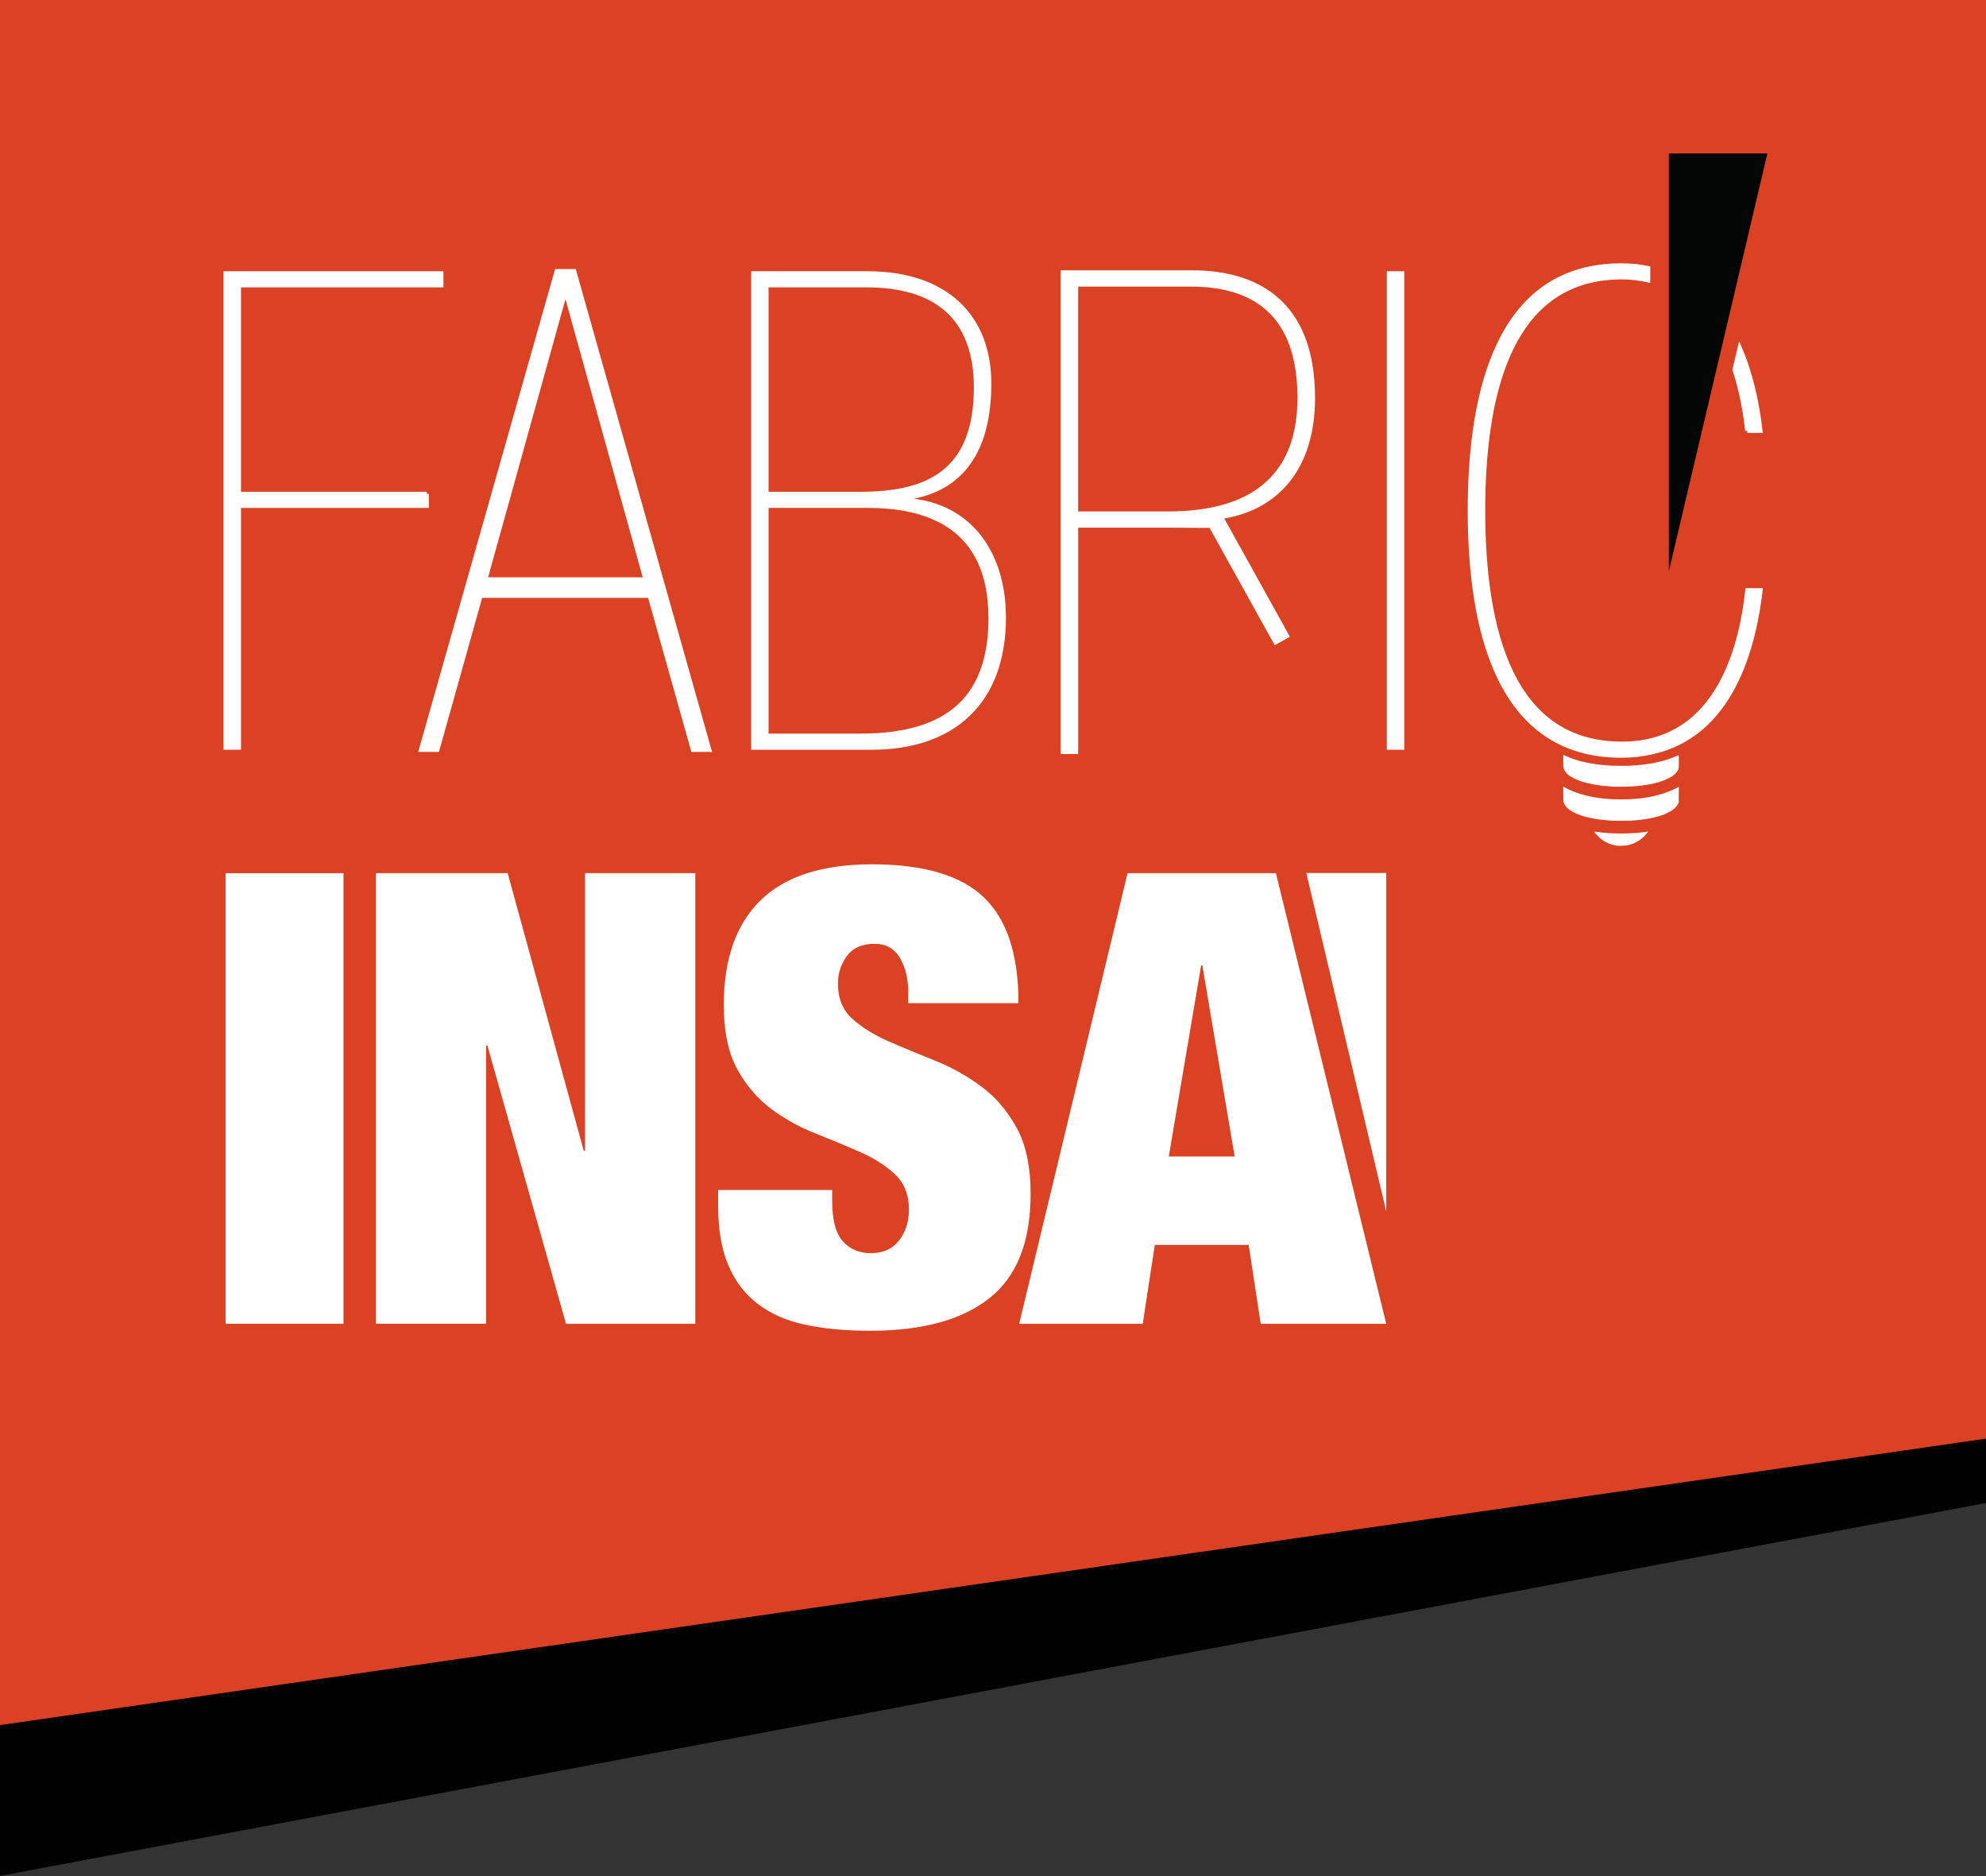 <?xml version="1.0" encoding="UTF-8" standalone="no"?>
<!-- Generator: Adobe Illustrator 16.0.3, SVG Export Plug-In . SVG Version: 6.00 Build 0)  -->
<svg xmlns:dc="http://purl.org/dc/elements/1.1/" xmlns:cc="http://creativecommons.org/ns#"
     xmlns:rdf="http://www.w3.org/1999/02/22-rdf-syntax-ns#"
     xmlns:sodipodi="http://sodipodi.sourceforge.net/DTD/sodipodi-0.dtd" xmlns:inkscape="http://www.inkscape.org/namespaces/inkscape"
     xmlns="http://www.w3.org/2000/svg" version="1.1" id="Calque_1" x="0px" y="0px"
     width="142.978px" height="135.055px" viewBox="0 0 142.978 135.055" enable-background="new 0 0 142.978 135.055"
     xml:space="preserve" inkscape:version="0.48.4 r9939" sodipodi:docname="logo.svg"
     inkscape:export-filename="C:\Users\Baptiste\Desktop\test-integration+v3\ONGLET_WEB3.png"
     inkscape:export-xdpi="94.42012" inkscape:export-ydpi="94.42012"><rect x="0" y="0" width="142.978" height="135.055" fill="#333333" stroke="none"/>
    <defs id="defs93"/>
    <sodipodi:namedview pagecolor="#ffffff" bordercolor="#666666" borderopacity="1" objecttolerance="10"
                        gridtolerance="10" guidetolerance="10" inkscape:pageopacity="0" inkscape:pageshadow="2"
                        inkscape:window-width="1920" inkscape:window-height="1003" id="namedview91" showgrid="false"
                        inkscape:zoom="4.33" inkscape:cx="60.396567" inkscape:cy="105.55299" inkscape:window-x="-9"
                        inkscape:window-y="-9" inkscape:window-maximized="1" inkscape:current-layer="g3"/>
    <g id="g3">
	<g id="g5">
		<polygon points="-0.175,135.055 142.978,108.181 142.978,8.264 -0.175,8.264   " id="polygon7"/>
	</g>
        <g id="g9">
		<polygon fill="#DA4223" points="-0.175,124.192 142.978,103.547 142.978,0 -0.175,0   " id="polygon11"/>
	</g>
        <g id="g13">
		<g id="g15">
			<polygon fill="#FFFFFF" points="94.046,62.833 99.798,62.833 99.798,87.188    " id="polygon17"/>
		</g>
            <g id="g19">
			<path fill="#FFFFFF" d="M24.729,62.847v32.436h-8.488V62.847H24.729z" id="path21"/>
		</g>
            <g id="g23">
			<path fill="#FFFFFF"
                  d="M36.55,62.847l5.477,19.988h0.092V62.847h7.938v32.436H40.75L35.088,75.25h-0.09v20.032h-7.939V62.847     H36.55z"
                  id="path25"/>
		</g>
            <g id="g27">
			<path fill="#FFFFFF"
                  d="M65.392,71.435c0-0.97-0.197-1.798-0.6-2.475c-0.393-0.683-1.002-1.027-1.816-1.027     c-0.92,0-1.586,0.299-2.014,0.891c-0.426,0.586-0.637,1.245-0.637,1.972c0,1.063,0.338,1.904,1.027,2.525     c0.682,0.617,1.543,1.155,2.572,1.61c1.037,0.455,2.152,0.917,3.338,1.389c1.184,0.47,2.297,1.083,3.326,1.84     c1.039,0.755,1.898,1.744,2.58,2.972c0.684,1.226,1.027,2.824,1.027,4.79c0,3.458-0.984,5.963-2.969,7.521     c-1.977,1.562-4.834,2.342-8.58,2.342c-1.756,0-3.318-0.145-4.674-0.434c-1.354-0.288-2.494-0.789-3.424-1.503     c-0.924-0.707-1.635-1.64-2.117-2.791c-0.49-1.152-0.729-2.575-0.729-4.271V85.65h8.209v0.774c0,1.395,0.26,2.367,0.773,2.93     c0.52,0.564,1.191,0.846,2.012,0.846c0.877,0,1.555-0.309,2.027-0.911c0.471-0.603,0.715-1.345,0.715-2.23     c0-1.057-0.334-1.898-0.988-2.52c-0.654-0.617-1.473-1.148-2.465-1.591c-0.988-0.437-2.059-0.881-3.211-1.34     c-1.158-0.45-2.236-1.042-3.223-1.769c-0.984-0.732-1.811-1.681-2.463-2.864c-0.654-1.183-0.98-2.725-0.98-4.637     c0-3.296,0.883-5.812,2.646-7.536c1.766-1.727,4.439-2.592,8.027-2.592c3.715,0,6.4,0.796,8.057,2.386     c1.658,1.592,2.486,4.125,2.486,7.609h-7.936V71.435z"
                  id="path29"/>
		</g>
            <g id="g31">
			<path fill="#FFFFFF"
                  d="M91.857,62.847l7.941,32.436h-9.035l-0.867-5.674h-6.76l-0.867,5.674h-8.895l7.803-32.436H91.857z      M86.474,69.479l-2.33,13.761h4.744L86.56,69.479H86.474z"
                  id="path33"/>
		</g>
	</g>


        <path inkscape:connector-curvature="0"
              d="m 30.725,35.547 -13.526,0 0,-15.013 14.576,0 0,-0.862 -15.534,0 0,34.142 0.958,0 0,-17.405 13.526,0 0,-0.863"
              style="fill:#ffffff;fill-opacity:1;fill-rule:nonzero;stroke:#ffffff;stroke-opacity:1;stroke-width:0.3;stroke-miterlimit:4;stroke-dasharray:none"
              id="path36"/>
        <path inkscape:connector-curvature="0"
              d="m 46.47,41.702 -11.527,0 5.766,-20.731 5.761,20.731 z m -5.098,-22.07 -0.032,-0.118 -1.263,0 -9.715,34.257 -0.059,0.202 1.183,0 3.112,-11.092 12.173,0 3.083,10.976 0.032,0.116 1.179,0 -9.695,-34.341"
              style="fill:#ffffff;fill-opacity:1;fill-rule:nonzero;stroke:#ffffff;stroke-opacity:1;stroke-width:0.3;stroke-miterlimit:4;stroke-dasharray:none"
              id="path38"/>
        <path inkscape:connector-curvature="0" d="m 99.99,53.815 0.956,0 0,-34.142 -0.956,0 0,34.142 z"
              style="fill:#ffffff;fill-opacity:1;fill-rule:nonzero;stroke:#ffffff;stroke-opacity:1;stroke-width:0.3;stroke-miterlimit:4;stroke-dasharray:none"
              id="path40"/>
        <path inkscape:connector-curvature="0"
              d="m 61.945,52.954 -6.764,0 0,-16.546 7.29,0 c 4.251,0 8.841,1.434 8.841,8.081 0,5.786 -3.107,8.464 -9.367,8.464 z m 8.316,-25.058 c 0,6.122 -3.538,7.65 -8.316,7.65 l -6.764,0 0,-15.012 7.191,0 c 5.496,0 7.888,2.773 7.888,7.362 z m -5.446,8.081 0,-0.096 c 4.251,-0.381 6.404,-3.25 6.404,-8.27 0,-4.783 -3.062,-7.939 -8.794,-7.939 l -7.666,0 0,9.6e-4 -0.531,0 0,34.142 0.954,0 7.574,0 c 5.835,0 9.515,-3.25 9.515,-9.372 0,-4.736 -2.582,-8.366 -7.455,-8.466"
              style="fill:#ffffff;fill-opacity:1;fill-rule:nonzero;stroke:#ffffff;stroke-opacity:1;stroke-width:0.3;stroke-miterlimit:4;stroke-dasharray:none"
              id="path42"/>
        <path inkscape:connector-curvature="0"
              d="m 84.087,36.962 -6.617,0 0,-16.483 8.258,0 c 5.261,0 7.83,2.803 7.83,8.167 0,5.125 -2.803,8.316 -9.47,8.316 z m 10.437,-8.316 c 0,-7.059 -4.252,-9.041 -8.698,-9.041 l -9.32,0 0,34.516 0.965,0 0,-16.291 7.005,0 c 1.496,0 2.276,0.033 2.687,0.003 l 4.667,8.405 0.83,-0.464 -4.757,-8.57 c 4.033,-0.586 6.622,-3.553 6.622,-8.558"
              style="fill:#ffffff;fill-opacity:1;fill-rule:nonzero;stroke:#ffffff;stroke-opacity:1;stroke-width:0.3;stroke-miterlimit:4;stroke-dasharray:none"
              id="path44"/>
        <path inkscape:connector-curvature="0"
              d="m 116.766,53.528 c -7.937,0 -9.989,-8.13 -9.989,-16.785 0,-8.111 1.801,-15.762 8.565,-16.689 0.451,-0.061 0.924,-0.093 1.419,-0.093 0.689,0 1.311,0.089 1.898,0.217 l 0,-0.88 c -0.272,-0.052 -0.545,-0.104 -0.835,-0.133 l 0,-0.011 c -0.356,-0.034 -0.72,-0.052 -1.106,-0.052 -0.557,0 -1.087,0.036 -1.592,0.106 -7.548,1.038 -9.31,9.602 -9.31,17.54 0,8.462 2.003,17.642 10.895,17.642 0.387,0 0.75,-0.018 1.107,-0.053 l 0,-0.01 c 6.123,-0.621 8.297,-6.421 8.931,-11.845 l -0.952,0 c -0.385,3.54 -1.865,11.047 -9.031,11.047"
              style="fill:#ffffff;fill-opacity:1;fill-rule:nonzero;stroke:#ffffff;stroke-opacity:1;stroke-width:0.3;stroke-miterlimit:4;stroke-dasharray:none"
              id="path46"/>
        <path inkscape:connector-curvature="0"
              d="m 125.789,31.007 0.953,0 c -0.238,-2.038 -0.694,-4.128 -1.495,-5.977 l -0.372,1.577 c 0.533,1.624 0.787,3.229 0.914,4.4"
              style="fill:#ffffff;fill-opacity:1;fill-rule:nonzero;stroke:#ffffff;stroke-opacity:1;stroke-width:0.3;stroke-miterlimit:4;stroke-dasharray:none"
              id="path48"/>
        <path inkscape:connector-curvature="0" d="m 127.241,11.045 -7.097,0 0,30.073 7.097,-30.073"
              style="fill:#040606;fill-opacity:1;fill-rule:nonzero;stroke:none" id="path50"/>
        <path inkscape:connector-curvature="0"
              d="m 116.586,54.358 c -0.856,-0.044 -1.648,-0.194 -2.341,-0.442 -0.095,-0.034 -0.177,-0.065 -0.18,-0.069 -0.004,-0.002 1.313,-0.004 2.926,-0.004 l 2.931,0 -0.062,0.029 c -0.128,0.057 -0.55,0.191 -0.79,0.254 -0.428,0.107 -0.791,0.169 -1.258,0.209 -0.296,0.026 -0.931,0.039 -1.225,0.022 l 0,0 z m -0.419,2.262 c -0.749,-0.041 -1.355,-0.121 -1.875,-0.25 -1.038,-0.256 -1.656,-0.66 -1.731,-1.134 -0.008,-0.05 -0.015,-0.273 -0.015,-0.497 l 0,-0.405 0.213,0.094 c 0.815,0.36 1.756,0.57 3.012,0.67 0.299,0.024 1.247,0.032 1.596,0.015 1.322,-0.068 2.394,-0.29 3.281,-0.676 0.099,-0.043 0.189,-0.082 0.199,-0.087 0.011,-0.006 0.016,0.091 0.016,0.454 0,0.426 -0.004,0.468 -0.027,0.541 -0.091,0.258 -0.342,0.49 -0.749,0.693 -0.568,0.284 -1.364,0.469 -2.414,0.558 -0.241,0.02 -1.273,0.038 -1.504,0.025 l 0,0 z m -0.111,2.451 c -0.885,-0.06 -1.402,-0.138 -1.978,-0.299 -0.275,-0.076 -0.472,-0.15 -0.705,-0.262 -0.257,-0.125 -0.418,-0.232 -0.563,-0.377 -0.142,-0.14 -0.228,-0.295 -0.25,-0.446 -0.007,-0.05 -0.014,-0.311 -0.014,-0.581 l 0,-0.49 0.086,0.051 c 0.049,0.028 0.182,0.096 0.297,0.15 0.707,0.338 1.599,0.567 2.599,0.667 0.721,0.071 1.646,0.071 2.366,0 1.083,-0.106 2.022,-0.362 2.769,-0.751 l 0.2,-0.104 -0.005,0.569 -0.004,0.568 -0.061,0.124 c -0.051,0.1 -0.085,0.147 -0.182,0.243 -0.066,0.065 -0.17,0.152 -0.23,0.193 -0.137,0.091 -0.481,0.261 -0.668,0.329 -0.57,0.21 -1.379,0.356 -2.265,0.411 -0.203,0.013 -1.227,0.017 -1.393,0.005 l 0,0 z m 0.348,1.797 c -0.027,-0.002 -0.12,-0.022 -0.208,-0.041 -0.459,-0.101 -0.846,-0.32 -1.178,-0.662 -0.111,-0.113 -0.266,-0.303 -0.254,-0.313 0.003,0 0.103,0.012 0.226,0.029 0.588,0.082 1.008,0.109 1.713,0.109 0.701,0 1.209,-0.031 1.777,-0.115 0.095,-0.015 0.175,-0.025 0.176,-0.024 0.002,0 -0.032,0.049 -0.076,0.106 -0.362,0.479 -0.921,0.81 -1.513,0.898 -0.133,0.019 -0.528,0.027 -0.663,0.011 l 0,0"
              style="fill:#ffffff;fill-opacity:1;fill-rule:nonzero;stroke:none" id="path52"/></g>
</svg>